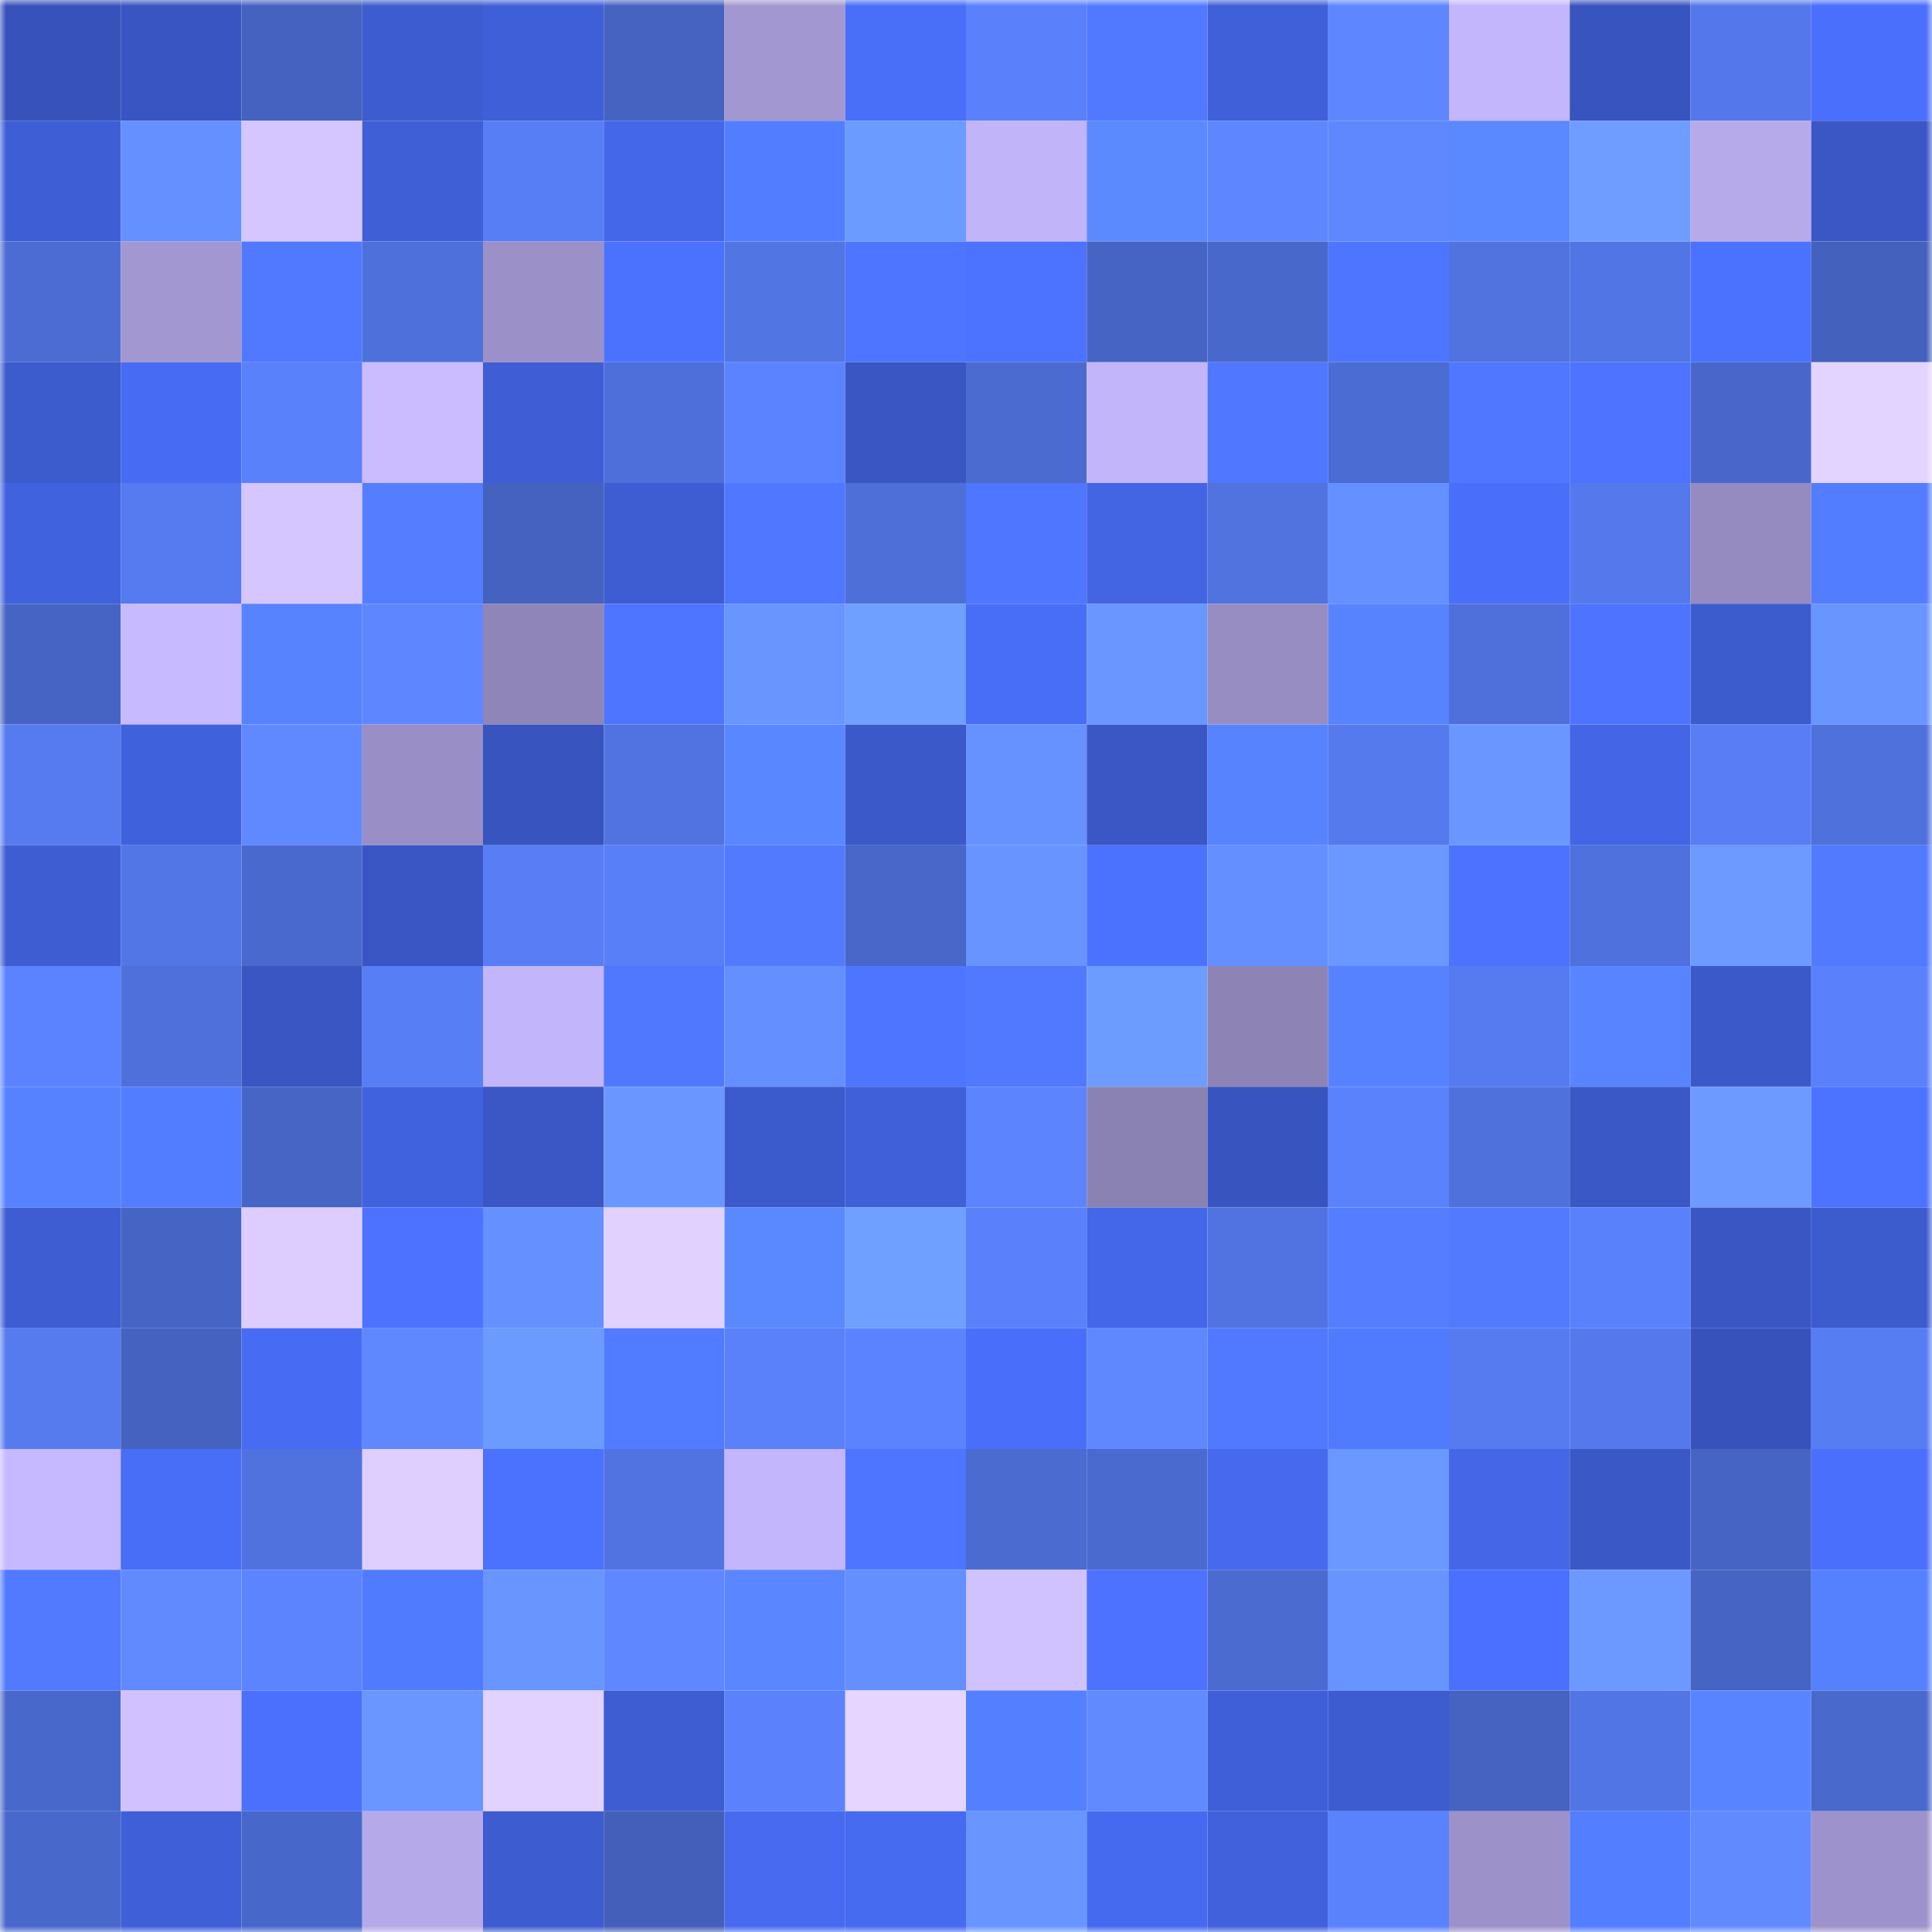 <svg viewBox="0 0 160 160" fill="none" role="img" xmlns="http://www.w3.org/2000/svg" width="240" height="240" name="basenames%2Crizhkova.base.eth"><mask id="1430738719" mask-type="alpha" maskUnits="userSpaceOnUse" x="0" y="0" width="160" height="160"><rect width="160" height="160" fill="#FFFFFF"></rect></mask><g mask="url(#1430738719)"><rect x="0" y="0" width="10" height="10" fill="#3753bb"></rect><rect x="10" y="0" width="10" height="10" fill="#3855c1"></rect><rect x="20" y="0" width="10" height="10" fill="#4562c0"></rect><rect x="30" y="0" width="10" height="10" fill="#3d5ccf"></rect><rect x="40" y="0" width="10" height="10" fill="#3f5fd8"></rect><rect x="50" y="0" width="10" height="10" fill="#4663c2"></rect><rect x="60" y="0" width="10" height="10" fill="#a397d1"></rect><rect x="70" y="0" width="10" height="10" fill="#496ef8"></rect><rect x="80" y="0" width="10" height="10" fill="#5a80fb"></rect><rect x="90" y="0" width="10" height="10" fill="#5179ff"></rect><rect x="100" y="0" width="10" height="10" fill="#4060da"></rect><rect x="110" y="0" width="10" height="10" fill="#5e86ff"></rect><rect x="120" y="0" width="10" height="10" fill="#c4b6fd"></rect><rect x="130" y="0" width="10" height="10" fill="#3854bf"></rect><rect x="140" y="0" width="10" height="10" fill="#5478eb"></rect><rect x="150" y="0" width="10" height="10" fill="#4a6ffc"></rect><rect x="0" y="10" width="10" height="10" fill="#3e5ed5"></rect><rect x="10" y="10" width="10" height="10" fill="#6590ff"></rect><rect x="20" y="10" width="10" height="10" fill="#d5c6ff"></rect><rect x="30" y="10" width="10" height="10" fill="#3f5fd7"></rect><rect x="40" y="10" width="10" height="10" fill="#587ef6"></rect><rect x="50" y="10" width="10" height="10" fill="#4467ea"></rect><rect x="60" y="10" width="10" height="10" fill="#537dff"></rect><rect x="70" y="10" width="10" height="10" fill="#6c9bff"></rect><rect x="80" y="10" width="10" height="10" fill="#c1b4f9"></rect><rect x="90" y="10" width="10" height="10" fill="#5b89ff"></rect><rect x="100" y="10" width="10" height="10" fill="#5e86ff"></rect><rect x="110" y="10" width="10" height="10" fill="#5f88ff"></rect><rect x="120" y="10" width="10" height="10" fill="#5a88ff"></rect><rect x="130" y="10" width="10" height="10" fill="#6e9dff"></rect><rect x="140" y="10" width="10" height="10" fill="#b7aaeb"></rect><rect x="150" y="10" width="10" height="10" fill="#3a57c5"></rect><rect x="0" y="20" width="10" height="10" fill="#4c6cd3"></rect><rect x="10" y="20" width="10" height="10" fill="#a397d1"></rect><rect x="20" y="20" width="10" height="10" fill="#5179ff"></rect><rect x="30" y="20" width="10" height="10" fill="#4e70da"></rect><rect x="40" y="20" width="10" height="10" fill="#9b90c8"></rect><rect x="50" y="20" width="10" height="10" fill="#4b72ff"></rect><rect x="60" y="20" width="10" height="10" fill="#5275e4"></rect><rect x="70" y="20" width="10" height="10" fill="#4d75ff"></rect><rect x="80" y="20" width="10" height="10" fill="#4c73ff"></rect><rect x="90" y="20" width="10" height="10" fill="#4664c4"></rect><rect x="100" y="20" width="10" height="10" fill="#4968cc"></rect><rect x="110" y="20" width="10" height="10" fill="#4e75ff"></rect><rect x="120" y="20" width="10" height="10" fill="#5073e0"></rect><rect x="130" y="20" width="10" height="10" fill="#5275e5"></rect><rect x="140" y="20" width="10" height="10" fill="#4b72ff"></rect><rect x="150" y="20" width="10" height="10" fill="#4461bd"></rect><rect x="0" y="30" width="10" height="10" fill="#3c5bcd"></rect><rect x="10" y="30" width="10" height="10" fill="#476cf3"></rect><rect x="20" y="30" width="10" height="10" fill="#5a81fc"></rect><rect x="30" y="30" width="10" height="10" fill="#cabcff"></rect><rect x="40" y="30" width="10" height="10" fill="#3f5ed6"></rect><rect x="50" y="30" width="10" height="10" fill="#4e6fd9"></rect><rect x="60" y="30" width="10" height="10" fill="#5c83ff"></rect><rect x="70" y="30" width="10" height="10" fill="#3956c2"></rect><rect x="80" y="30" width="10" height="10" fill="#4b6bd1"></rect><rect x="90" y="30" width="10" height="10" fill="#c2b5fa"></rect><rect x="100" y="30" width="10" height="10" fill="#4f77ff"></rect><rect x="110" y="30" width="10" height="10" fill="#4b6cd2"></rect><rect x="120" y="30" width="10" height="10" fill="#4f77ff"></rect><rect x="130" y="30" width="10" height="10" fill="#4d73ff"></rect><rect x="140" y="30" width="10" height="10" fill="#4967ca"></rect><rect x="150" y="30" width="10" height="10" fill="#e3d3ff"></rect><rect x="0" y="40" width="10" height="10" fill="#4162de"></rect><rect x="10" y="40" width="10" height="10" fill="#567aef"></rect><rect x="20" y="40" width="10" height="10" fill="#d5c6ff"></rect><rect x="30" y="40" width="10" height="10" fill="#547eff"></rect><rect x="40" y="40" width="10" height="10" fill="#4562c0"></rect><rect x="50" y="40" width="10" height="10" fill="#3e5dd2"></rect><rect x="60" y="40" width="10" height="10" fill="#4f77ff"></rect><rect x="70" y="40" width="10" height="10" fill="#4e6fd8"></rect><rect x="80" y="40" width="10" height="10" fill="#4e76ff"></rect><rect x="90" y="40" width="10" height="10" fill="#4365e4"></rect><rect x="100" y="40" width="10" height="10" fill="#5173e0"></rect><rect x="110" y="40" width="10" height="10" fill="#6590ff"></rect><rect x="120" y="40" width="10" height="10" fill="#496ef9"></rect><rect x="130" y="40" width="10" height="10" fill="#5579ed"></rect><rect x="140" y="40" width="10" height="10" fill="#958bc0"></rect><rect x="150" y="40" width="10" height="10" fill="#537dff"></rect><rect x="0" y="50" width="10" height="10" fill="#4664c4"></rect><rect x="10" y="50" width="10" height="10" fill="#c8baff"></rect><rect x="20" y="50" width="10" height="10" fill="#5783ff"></rect><rect x="30" y="50" width="10" height="10" fill="#5e86ff"></rect><rect x="40" y="50" width="10" height="10" fill="#8f85b8"></rect><rect x="50" y="50" width="10" height="10" fill="#4e75ff"></rect><rect x="60" y="50" width="10" height="10" fill="#6895ff"></rect><rect x="70" y="50" width="10" height="10" fill="#6f9fff"></rect><rect x="80" y="50" width="10" height="10" fill="#486df7"></rect><rect x="90" y="50" width="10" height="10" fill="#6996ff"></rect><rect x="100" y="50" width="10" height="10" fill="#988dc3"></rect><rect x="110" y="50" width="10" height="10" fill="#5783ff"></rect><rect x="120" y="50" width="10" height="10" fill="#4f70db"></rect><rect x="130" y="50" width="10" height="10" fill="#4d73ff"></rect><rect x="140" y="50" width="10" height="10" fill="#3c5bcd"></rect><rect x="150" y="50" width="10" height="10" fill="#6895ff"></rect><rect x="0" y="60" width="10" height="10" fill="#567aef"></rect><rect x="10" y="60" width="10" height="10" fill="#4061dc"></rect><rect x="20" y="60" width="10" height="10" fill="#6088ff"></rect><rect x="30" y="60" width="10" height="10" fill="#998ec5"></rect><rect x="40" y="60" width="10" height="10" fill="#3854be"></rect><rect x="50" y="60" width="10" height="10" fill="#5173e1"></rect><rect x="60" y="60" width="10" height="10" fill="#5987ff"></rect><rect x="70" y="60" width="10" height="10" fill="#3b59c9"></rect><rect x="80" y="60" width="10" height="10" fill="#6692ff"></rect><rect x="90" y="60" width="10" height="10" fill="#3a57c5"></rect><rect x="100" y="60" width="10" height="10" fill="#5783ff"></rect><rect x="110" y="60" width="10" height="10" fill="#557aee"></rect><rect x="120" y="60" width="10" height="10" fill="#6a97ff"></rect><rect x="130" y="60" width="10" height="10" fill="#4365e6"></rect><rect x="140" y="60" width="10" height="10" fill="#587df5"></rect><rect x="150" y="60" width="10" height="10" fill="#4f71dc"></rect><rect x="0" y="70" width="10" height="10" fill="#3e5dd3"></rect><rect x="10" y="70" width="10" height="10" fill="#5376e7"></rect><rect x="20" y="70" width="10" height="10" fill="#4a69ce"></rect><rect x="30" y="70" width="10" height="10" fill="#3956c4"></rect><rect x="40" y="70" width="10" height="10" fill="#587df5"></rect><rect x="50" y="70" width="10" height="10" fill="#597ff8"></rect><rect x="60" y="70" width="10" height="10" fill="#517aff"></rect><rect x="70" y="70" width="10" height="10" fill="#4867c9"></rect><rect x="80" y="70" width="10" height="10" fill="#6894ff"></rect><rect x="90" y="70" width="10" height="10" fill="#4b71ff"></rect><rect x="100" y="70" width="10" height="10" fill="#648fff"></rect><rect x="110" y="70" width="10" height="10" fill="#6a98ff"></rect><rect x="120" y="70" width="10" height="10" fill="#4c72ff"></rect><rect x="130" y="70" width="10" height="10" fill="#4f71dd"></rect><rect x="140" y="70" width="10" height="10" fill="#6c9aff"></rect><rect x="150" y="70" width="10" height="10" fill="#517aff"></rect><rect x="0" y="80" width="10" height="10" fill="#5c83ff"></rect><rect x="10" y="80" width="10" height="10" fill="#4f70db"></rect><rect x="20" y="80" width="10" height="10" fill="#3956c3"></rect><rect x="30" y="80" width="10" height="10" fill="#587ef5"></rect><rect x="40" y="80" width="10" height="10" fill="#c3b5fb"></rect><rect x="50" y="80" width="10" height="10" fill="#5078ff"></rect><rect x="60" y="80" width="10" height="10" fill="#648fff"></rect><rect x="70" y="80" width="10" height="10" fill="#4d75ff"></rect><rect x="80" y="80" width="10" height="10" fill="#5079ff"></rect><rect x="90" y="80" width="10" height="10" fill="#6d9cff"></rect><rect x="100" y="80" width="10" height="10" fill="#8d83b5"></rect><rect x="110" y="80" width="10" height="10" fill="#5682ff"></rect><rect x="120" y="80" width="10" height="10" fill="#567bf0"></rect><rect x="130" y="80" width="10" height="10" fill="#5885ff"></rect><rect x="140" y="80" width="10" height="10" fill="#3b59c8"></rect><rect x="150" y="80" width="10" height="10" fill="#5a81fb"></rect><rect x="0" y="90" width="10" height="10" fill="#5682ff"></rect><rect x="10" y="90" width="10" height="10" fill="#537dff"></rect><rect x="20" y="90" width="10" height="10" fill="#4765c5"></rect><rect x="30" y="90" width="10" height="10" fill="#4162df"></rect><rect x="40" y="90" width="10" height="10" fill="#3a57c5"></rect><rect x="50" y="90" width="10" height="10" fill="#6a97ff"></rect><rect x="60" y="90" width="10" height="10" fill="#3b5acb"></rect><rect x="70" y="90" width="10" height="10" fill="#4060d9"></rect><rect x="80" y="90" width="10" height="10" fill="#5c84ff"></rect><rect x="90" y="90" width="10" height="10" fill="#8b82b4"></rect><rect x="100" y="90" width="10" height="10" fill="#3854be"></rect><rect x="110" y="90" width="10" height="10" fill="#5b82fd"></rect><rect x="120" y="90" width="10" height="10" fill="#4f71dc"></rect><rect x="130" y="90" width="10" height="10" fill="#3a58c6"></rect><rect x="140" y="90" width="10" height="10" fill="#6c9aff"></rect><rect x="150" y="90" width="10" height="10" fill="#4c73ff"></rect><rect x="0" y="100" width="10" height="10" fill="#3e5dd2"></rect><rect x="10" y="100" width="10" height="10" fill="#4664c4"></rect><rect x="20" y="100" width="10" height="10" fill="#ddcdff"></rect><rect x="30" y="100" width="10" height="10" fill="#4c72ff"></rect><rect x="40" y="100" width="10" height="10" fill="#6590ff"></rect><rect x="50" y="100" width="10" height="10" fill="#e1d1ff"></rect><rect x="60" y="100" width="10" height="10" fill="#5a88ff"></rect><rect x="70" y="100" width="10" height="10" fill="#6f9fff"></rect><rect x="80" y="100" width="10" height="10" fill="#5a81fb"></rect><rect x="90" y="100" width="10" height="10" fill="#4466e8"></rect><rect x="100" y="100" width="10" height="10" fill="#5173e1"></rect><rect x="110" y="100" width="10" height="10" fill="#547eff"></rect><rect x="120" y="100" width="10" height="10" fill="#517aff"></rect><rect x="130" y="100" width="10" height="10" fill="#5a81fc"></rect><rect x="140" y="100" width="10" height="10" fill="#3956c3"></rect><rect x="150" y="100" width="10" height="10" fill="#3c5bcd"></rect><rect x="0" y="110" width="10" height="10" fill="#567bef"></rect><rect x="10" y="110" width="10" height="10" fill="#4562c0"></rect><rect x="20" y="110" width="10" height="10" fill="#476cf3"></rect><rect x="30" y="110" width="10" height="10" fill="#5f88ff"></rect><rect x="40" y="110" width="10" height="10" fill="#6c9bff"></rect><rect x="50" y="110" width="10" height="10" fill="#527cff"></rect><rect x="60" y="110" width="10" height="10" fill="#5a80fa"></rect><rect x="70" y="110" width="10" height="10" fill="#5c83ff"></rect><rect x="80" y="110" width="10" height="10" fill="#496ef9"></rect><rect x="90" y="110" width="10" height="10" fill="#5f88ff"></rect><rect x="100" y="110" width="10" height="10" fill="#5179ff"></rect><rect x="110" y="110" width="10" height="10" fill="#517bff"></rect><rect x="120" y="110" width="10" height="10" fill="#567bf0"></rect><rect x="130" y="110" width="10" height="10" fill="#5579ed"></rect><rect x="140" y="110" width="10" height="10" fill="#3753bb"></rect><rect x="150" y="110" width="10" height="10" fill="#577df3"></rect><rect x="0" y="120" width="10" height="10" fill="#c7b9ff"></rect><rect x="10" y="120" width="10" height="10" fill="#486df7"></rect><rect x="20" y="120" width="10" height="10" fill="#5072df"></rect><rect x="30" y="120" width="10" height="10" fill="#decfff"></rect><rect x="40" y="120" width="10" height="10" fill="#4b71ff"></rect><rect x="50" y="120" width="10" height="10" fill="#5173e1"></rect><rect x="60" y="120" width="10" height="10" fill="#c4b6fc"></rect><rect x="70" y="120" width="10" height="10" fill="#4d75ff"></rect><rect x="80" y="120" width="10" height="10" fill="#4b6bd1"></rect><rect x="90" y="120" width="10" height="10" fill="#4a6acf"></rect><rect x="100" y="120" width="10" height="10" fill="#4669ee"></rect><rect x="110" y="120" width="10" height="10" fill="#6a98ff"></rect><rect x="120" y="120" width="10" height="10" fill="#4466e7"></rect><rect x="130" y="120" width="10" height="10" fill="#3a58c6"></rect><rect x="140" y="120" width="10" height="10" fill="#4664c4"></rect><rect x="150" y="120" width="10" height="10" fill="#4a6ffc"></rect><rect x="0" y="130" width="10" height="10" fill="#517aff"></rect><rect x="10" y="130" width="10" height="10" fill="#618aff"></rect><rect x="20" y="130" width="10" height="10" fill="#5c84ff"></rect><rect x="30" y="130" width="10" height="10" fill="#517bff"></rect><rect x="40" y="130" width="10" height="10" fill="#6895ff"></rect><rect x="50" y="130" width="10" height="10" fill="#5f87ff"></rect><rect x="60" y="130" width="10" height="10" fill="#5a87ff"></rect><rect x="70" y="130" width="10" height="10" fill="#648fff"></rect><rect x="80" y="130" width="10" height="10" fill="#d0c1ff"></rect><rect x="90" y="130" width="10" height="10" fill="#4c72ff"></rect><rect x="100" y="130" width="10" height="10" fill="#4b6bd1"></rect><rect x="110" y="130" width="10" height="10" fill="#6794ff"></rect><rect x="120" y="130" width="10" height="10" fill="#4b70ff"></rect><rect x="130" y="130" width="10" height="10" fill="#6b99ff"></rect><rect x="140" y="130" width="10" height="10" fill="#4664c3"></rect><rect x="150" y="130" width="10" height="10" fill="#5581ff"></rect><rect x="0" y="140" width="10" height="10" fill="#4968cb"></rect><rect x="10" y="140" width="10" height="10" fill="#d1c2ff"></rect><rect x="20" y="140" width="10" height="10" fill="#4a70fd"></rect><rect x="30" y="140" width="10" height="10" fill="#6996ff"></rect><rect x="40" y="140" width="10" height="10" fill="#e2d2ff"></rect><rect x="50" y="140" width="10" height="10" fill="#3e5dd2"></rect><rect x="60" y="140" width="10" height="10" fill="#5b81fd"></rect><rect x="70" y="140" width="10" height="10" fill="#e6d5ff"></rect><rect x="80" y="140" width="10" height="10" fill="#547fff"></rect><rect x="90" y="140" width="10" height="10" fill="#618aff"></rect><rect x="100" y="140" width="10" height="10" fill="#3f5fd8"></rect><rect x="110" y="140" width="10" height="10" fill="#3d5ccf"></rect><rect x="120" y="140" width="10" height="10" fill="#4663c2"></rect><rect x="130" y="140" width="10" height="10" fill="#5275e5"></rect><rect x="140" y="140" width="10" height="10" fill="#5885ff"></rect><rect x="150" y="140" width="10" height="10" fill="#4969cc"></rect><rect x="0" y="150" width="10" height="10" fill="#4968cc"></rect><rect x="10" y="150" width="10" height="10" fill="#3f5fd8"></rect><rect x="20" y="150" width="10" height="10" fill="#4867ca"></rect><rect x="30" y="150" width="10" height="10" fill="#b6a9ea"></rect><rect x="40" y="150" width="10" height="10" fill="#3d5ccf"></rect><rect x="50" y="150" width="10" height="10" fill="#435fba"></rect><rect x="60" y="150" width="10" height="10" fill="#476af1"></rect><rect x="70" y="150" width="10" height="10" fill="#466af0"></rect><rect x="80" y="150" width="10" height="10" fill="#6895ff"></rect><rect x="90" y="150" width="10" height="10" fill="#466aef"></rect><rect x="100" y="150" width="10" height="10" fill="#4161dc"></rect><rect x="110" y="150" width="10" height="10" fill="#5b82fd"></rect><rect x="120" y="150" width="10" height="10" fill="#9c91c9"></rect><rect x="130" y="150" width="10" height="10" fill="#537eff"></rect><rect x="140" y="150" width="10" height="10" fill="#618aff"></rect><rect x="150" y="150" width="10" height="10" fill="#9d92cb"></rect></g></svg>
